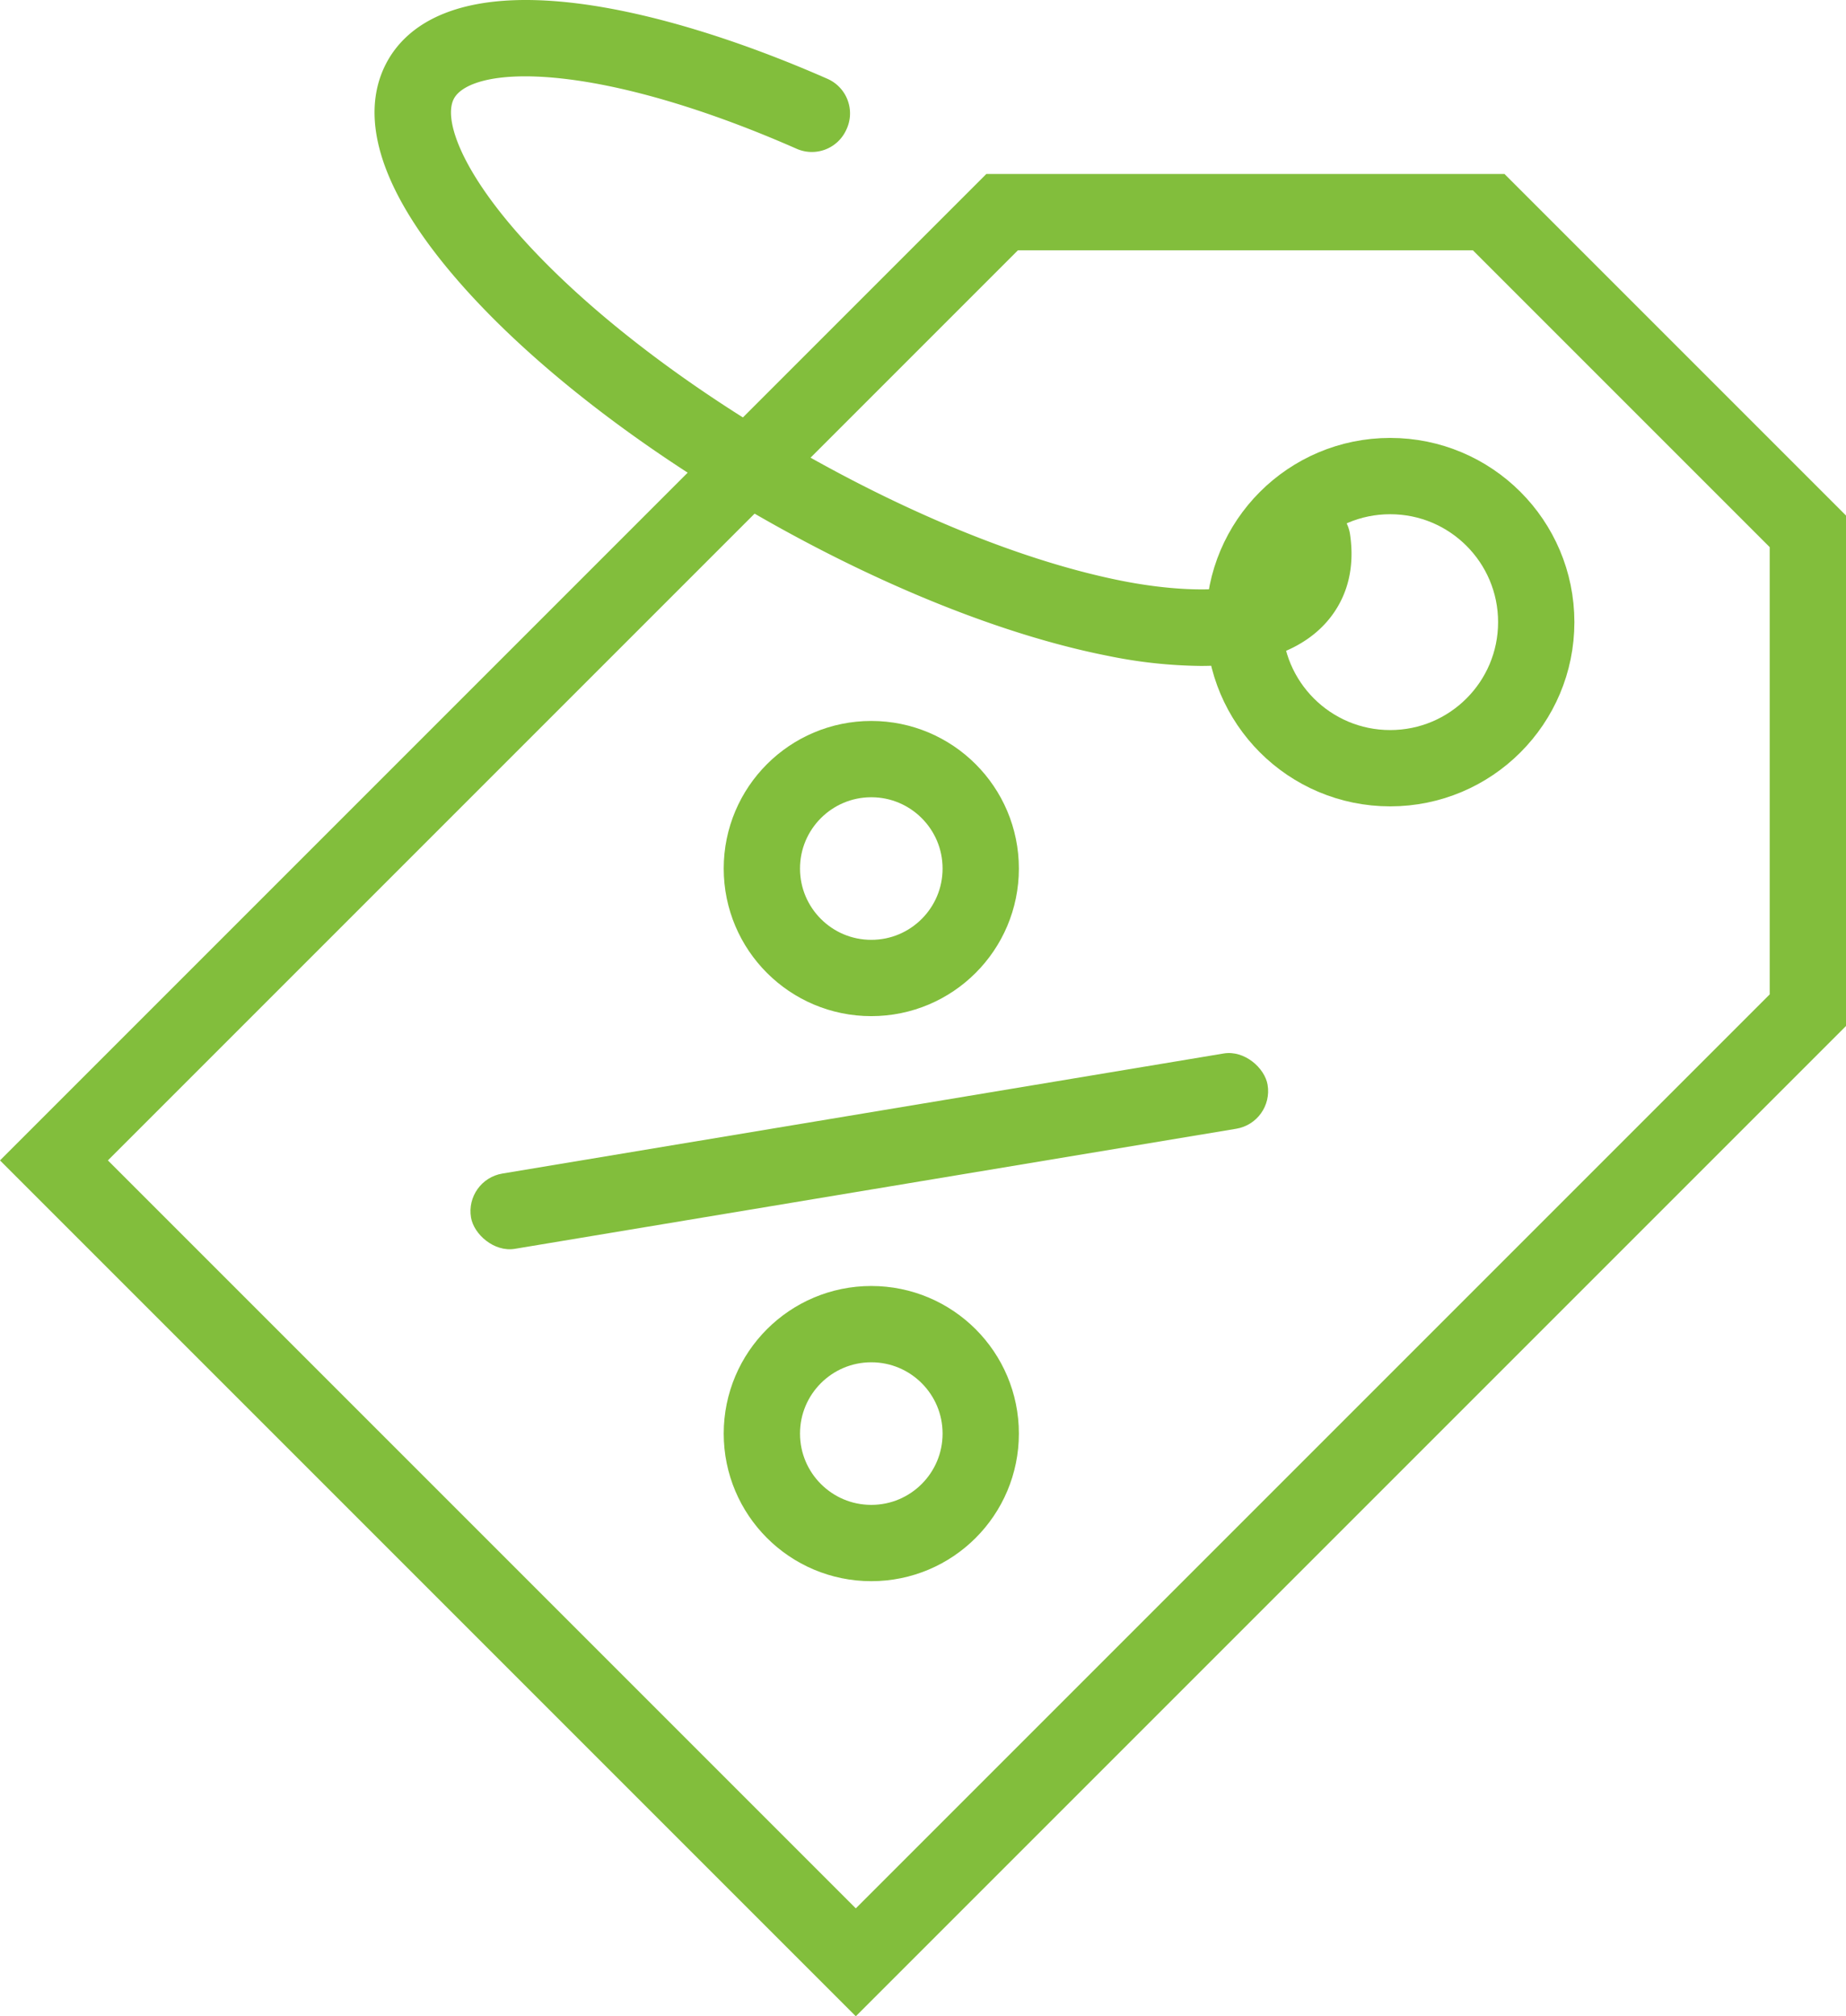 <svg xmlns="http://www.w3.org/2000/svg" viewBox="0 0 725.86 792.74"><defs><style>.cls-1{fill:none;stroke:#82BE3C;stroke-miterlimit:10;stroke-width:30px;}.cls-2{fill:#82BE3C;}</style></defs><title>preise</title><g id="Ebene_2" data-name="Ebene 2"><g id="Etikett"><g id="_2" data-name="2"><polygon class="cls-1" points="710.86 208.91 585.35 83.4 394.05 83.4 21.21 456.24 336.51 771.53 710.86 397.18 710.86 208.91"/><circle class="cls-1" cx="546.63" cy="244.61" r="57.43"/><circle class="cls-1" cx="342.6" cy="341.49" r="43.03"/><circle class="cls-1" cx="342.6" cy="563.65" r="43.03"/><rect class="cls-2" x="183.08" y="437.57" width="317.54" height="30" rx="15" transform="translate(-69.7 62.3) rotate(-9.45)"/><path class="cls-2" d="M472.17,261.83a190.2,190.2,0,0,1-36.71-4c-40.77-8.05-89.54-27.61-137.34-55.07S208.85,143,181.35,111.82C141.58,66.74,143.76,39,152.59,23.58c7.69-13.39,26.83-28.13,74.3-22.25C255,4.81,289.56,15.26,325.38,31A14.85,14.85,0,0,1,332.78,51l-.14.29a14.85,14.85,0,0,1-19.43,7.19c-33.13-14.59-64.68-24.21-90-27.34-27.77-3.44-41.24,1.58-44.6,7.43C174.3,46,180.44,65.44,203.85,92c25.38,28.77,64.17,58.87,109.21,84.74s90.57,44.22,128.22,51.66c25,4.94,52.91,5.28,58.88-5.1,1.38-2.41,1.52-5.57,1.06-8.77a15.05,15.05,0,0,1,9.15-15.85h0a14.8,14.8,0,0,1,20.48,11.4c1.33,9.1.59,19-4.68,28.16C519.47,249.87,504.67,261.82,472.17,261.83Z"/></g></g></g></svg>